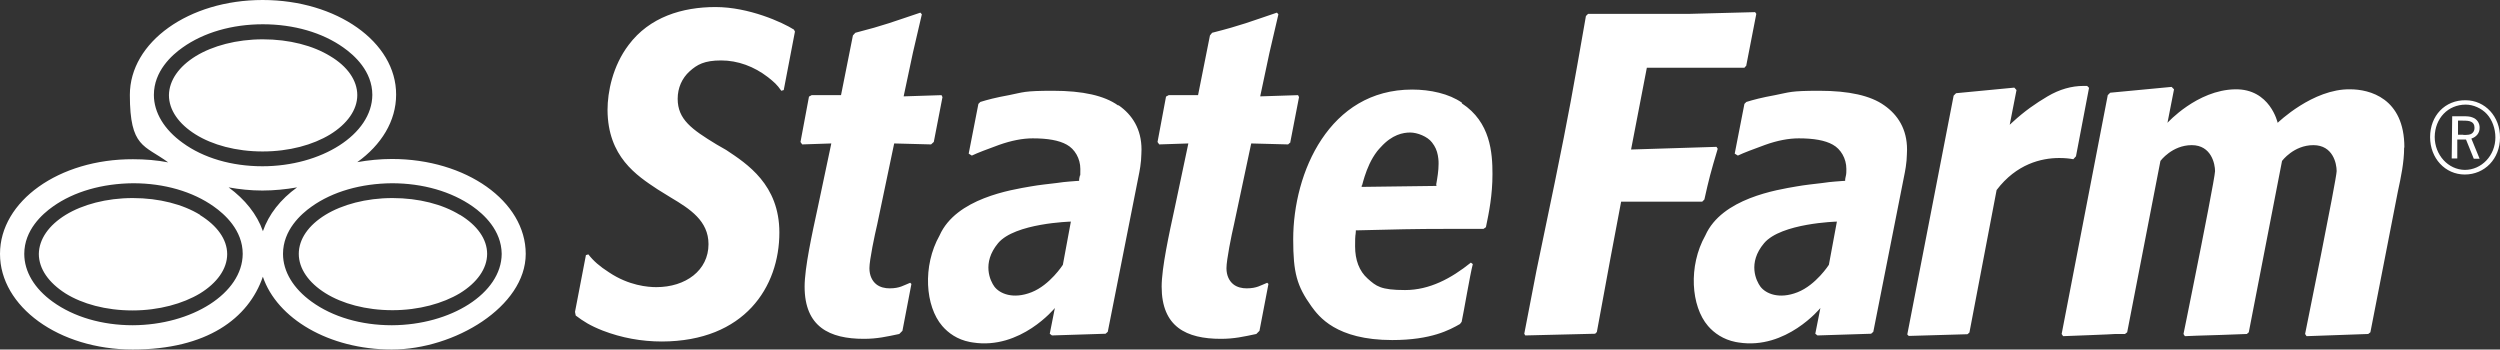 <?xml version="1.0" encoding="UTF-8"?>
<svg xmlns="http://www.w3.org/2000/svg" version="1.1" xmlns:xlink="http://www.w3.org/1999/xlink" viewBox="0 0 1030 144">
  <rect x="0" y="0" width="1030" height="144" fill="#333333" stroke="none"/>
  <defs>
    <style>
      .cls-1 {
        fill: #fff;
      }

      .cls-2 {
        fill: none;
      }

      .cls-3 {
        clip-path: url(#clippath);
      }
    </style>
    <clipPath id="clippath">
      <rect class="cls-2" width="1030" height="144"/>
    </clipPath>
  </defs>
  <!-- Generator: Adobe Illustrator 28.7.8, SVG Export Plug-In . SVG Version: 1.2.0 Build 200)  -->
  <g>
    <g id="Layer_1">
      <g class="cls-3">
        <g>
          <path class="cls-1" d="M602.3,42.3l.3-.5-.3.5c-5.3-3.7-13-5.4-20.5-5.4-17.1,0-29.3,8.5-37.3,20.5-8,12-11.7,27.4-11.7,41.2s1.5,19.2,7.5,27.6c3,4.1,10.1,13.9,33.3,13.9,16.1,0,23.7-4.2,27.9-6.6l.7-.9c.8-3.6,3.5-19.7,4.6-23.8l-.8-.6c-8.1,6.5-17,11.3-27.1,11.3s-11.9-1.6-15.4-4.7c-3.5-3.1-5.2-7.7-5.2-13.3s.2-4,.3-6.1v-.5c0,0,.5,0,.5,0,15.8-.4,23.8-.6,37-.6s9.2,0,15.1,0l1-.7c1.3-6.2,2.7-13.2,2.7-21.9s-.8-21.4-12.6-29.1ZM591.8,76.1v.5c0,0-15.5.2-15.5.2l-15.3.2v-.5c.1,0,.2-.2.2-.2.3-1.1.6-2.3,1-3.5,1.1-3.4,2.6-7.1,5.2-10.5.5-.6,1-1.2,1.5-1.7,4.7-5.2,9.2-6,12.1-6s7.1,1.6,9,4.1c.3.4.6.9.9,1.3,1,1.6,1.5,3.5,1.7,5.4.1.7.1,1.4.1,2.1,0,2.9-.5,5.8-1,8.6ZM531.8,58.5l-1.1,1-15.2-.4-7.1,33.4c-1,4.2-3.1,14.6-3.1,18,0,3.1,1.2,5.3,2.8,6.6,1.6,1.3,3.7,1.7,5.5,1.7,4.2,0,5.7-1.2,8.5-2.3l.5.5-3.7,19.3-1.3,1.3c-5.2,1.1-9.1,2-14.6,2-14.2,0-24.4-4.9-24.4-21.5,0-7.8,3.1-21.9,5.4-32.5l5.6-26.5-12,.4-.7-1,3.5-18.7,1.1-.6h12.1l4.9-24.6.9-1.1c12.2-3.1,15.7-4.6,26.7-8.3l.6.7-3.7,15.9-3.8,17.9,15.6-.5.4.8-3.6,18.6ZM719.5,27l-.8.9h-40.2c0,0-6.5,33.7-6.5,33.7l35.2-1.1.5.8c-2.9,9.7-3.6,12.4-5.5,20.9l-.9.9h-33.4c0,0-4.4,23.3-4.4,23.3l-5.6,30.4-.7.7-28.8.7-.4-.7,5-25.9,7.6-36.6c5.8-28.4,7.4-37.5,12.8-68.4l.9-.9h42.1l26.7-.7.5.7-4.1,21.1ZM776.3,43.4c-5.6-4-14.5-6-26.7-6s-12.1.6-18.3,1.8c-5.5,1-8.9,1.9-11.8,2.8l-.8.8-4,20.5,1.3.8c2.5-1.2,6.3-2.6,11.2-4.4,5-1.8,9.7-2.7,13.9-2.7,6.1,0,10.8.8,14,2.6,3.3,1.8,5.6,5.7,5.6,10,0,1.1,0,2-.2,2.8-.2.8-.3,1.4-.3,1.7v.4c0,0-2,.1-4.2.3-1.4.1-3.2.3-5.2.6-3.4.4-7.2.8-10.6,1.4-8.1,1.4-30.8,4.9-37.6,20.2-7.1,12.6-5.9,29.2,1.1,37.3,2.5,2.9,6.3,5.6,11.4,6.6h0c.2,0,1,.2,1.2.2,19.6,3.1,33.7-14.2,33.7-14.2l-2.1,10.6.9.7,22.1-.7.9-.8,13-65.7c.3-1.4.5-3,.7-4.9.1-1.9.2-3.4.2-4.5,0-8.4-3.8-14.3-9.4-18.2ZM753.5,109.1s-5.3,8.3-12.9,11.3c-7.6,3-13.1.6-15.3-2.3-1.7-2.3-5.4-9.7,1.5-17.9,7-8.3,30-8.9,30-8.9l-3.3,17.8ZM860.7,36.1l-5.4,28.3-1.1,1.2c-1.5-.3-3.5-.5-5.8-.5-7.3,0-17.6,2.4-25.8,13.2h0c0,0-11.2,58.7-11.2,58.7l-.8.7-24.2.7-.6-.6,19.1-98.4,1-1,24-2.3.9,1-2.8,14.3,1.2-1.1c5-4.6,9.5-7.7,14.4-10.6,4.9-2.9,9.9-4.3,14.8-4.3s1,0,1.5,0l.8.8ZM990.5,60.9c0,5.9-1.3,12.1-2.6,18.1l-11.3,57.9-.9.7-25.4.9-.6-.9s13-64,13-67.1-1.5-10.7-9.6-10.7-12.9,6.5-12.9,6.5l-13.7,70.6-.8.7-10.9.4-9.8.3-4.8.2-.3-.4-.3-.5s2-9.7,4.4-21.8h0c3.8-18.9,8.6-43.4,8.6-45.3,0-2.9-1.5-10.7-9.6-10.7s-12.9,6.5-12.9,6.5l-13.7,70.6-.9.7h-3.9c0,.1-21.6.9-21.6.9l-.6-.9,19-98.4,1-1,25.3-2.4,1,1-2.7,13.8s12.2-13.5,27.8-13.8c14.5-.3,17.6,13.8,17.6,13.8,0,0,14.5-14.1,29.9-13.8,7.8,0,22.3,3.5,22.3,23.9ZM460.6,43.4c-5.6-4-14.5-6-26.7-6s-12.1.6-18.2,1.8c-5.5,1-8.9,1.9-11.8,2.8l-.8.8-4,20.5,1.3.8c2.5-1.2,6.3-2.6,11.2-4.4,5.1-1.8,9.7-2.7,13.9-2.7,6.1,0,10.8.8,14,2.6,3.3,1.8,5.6,5.7,5.6,10s0,2-.2,2.8c-.2.8-.3,1.4-.3,1.7v.4c0,0-2,.1-4.1.3-1.4.1-3.2.3-5.2.6-3.4.4-7.2.8-10.6,1.4-8.1,1.4-30.8,4.9-37.6,20.2-7.1,12.6-5.9,29.2,1.1,37.3,2.5,2.9,6.2,5.6,11.4,6.6h0c.2,0,1,.2,1.2.2,19.7,3.1,33.8-14.2,33.8-14.2l-2.1,10.6.9.7,22.1-.7.9-.8,13-65.7c.3-1.4.5-3,.7-4.9.1-1.9.2-3.4.2-4.5,0-8.4-3.8-14.3-9.4-18.2ZM437.9,109.1s-5.3,8.3-12.9,11.3c-7.6,3-13.1.6-15.3-2.3-1.7-2.3-5.3-9.7,1.5-17.9,6.9-8.3,30-8.9,30-8.9l-3.3,17.8ZM384.7,58.5l-1.1,1-15.2-.4-7,33.4c-1,4.2-3.2,14.6-3.2,18,0,3.1,1.2,5.3,2.8,6.6,1.6,1.3,3.7,1.7,5.5,1.7,4.2,0,5.7-1.2,8.5-2.3l.5.5-3.7,19.3-1.3,1.3c-5.2,1.1-9.1,2-14.6,2-14.1,0-24.4-4.9-24.4-21.5,0-7.8,3.1-21.9,5.4-32.5l5.6-26.5-12,.4-.7-1,3.5-18.7,1.1-.6h12.1l4.9-24.6,1-1.1c12.1-3.1,15.7-4.6,26.8-8.3l.6.7-3.7,15.9-3.8,17.9,15.6-.5.4.8-3.6,18.6ZM327.5,13.1l-4.6,24-1,.3c-1.8-2.6-3-3.6-5.5-5.6-5.7-4.4-12.4-6.9-19.3-6.9s-9.9,1.7-13,4.5c-3.1,2.8-4.9,6.8-4.9,11.3,0,8.5,5.8,12.6,16,18.8l4,2.3c8.6,5.7,21.9,14.3,21.9,34,0,22.4-14.3,44.8-48.4,44.9-8.4,0-16.6-1.5-24.4-4.5-5.3-2.1-7.9-3.8-11.1-6.2l-.3-1.5,4.5-23.4,1-.3c2.1,2.7,4.6,4.9,8.5,7.4,8.2,5.5,16.1,6.1,19.5,6.1,12.1,0,21.5-6.9,21.5-17.7,0-9.6-7.6-14.5-15.5-19.2l-5.5-3.4c-8.6-5.7-20.5-13.4-20.6-32.7,0-7.4,2.1-18.1,8.7-26.8,8.6-11.5,22.1-15.6,35.8-15.6s27.6,6.3,32.3,9.3l.5,1ZM80.6,55.4c6.9,4.3,16.6,7,27.6,7s20.7-2.7,27.8-7c7-4.3,11.2-10.1,11.2-16.2,0-6.1-4.1-11.9-11.2-16.1-7-4.3-16.8-6.9-27.7-6.9-10.9,0-20.7,2.7-27.6,6.9-7,4.3-11,10-11.1,16.1,0,6.2,4.1,11.9,11,16.2ZM82.4,88.5c-7-4.3-16.8-6.9-27.7-6.9s-20.7,2.7-27.6,6.9c-7,4.3-11,10-11.1,16.1,0,6.2,4.1,11.9,11,16.3,6.9,4.3,16.6,7,27.6,7,10.9,0,20.8-2.8,27.8-7,7-4.3,11.2-10.1,11.2-16.2,0-6.1-4.2-11.8-11.2-16.1ZM189.4,88.5c-7-4.3-16.8-6.9-27.7-6.9s-20.7,2.7-27.6,6.9c-7,4.3-11,10-11,16.1,0,6.1,4.1,11.9,11,16.2,6.9,4.3,16.6,7,27.6,7,10.9,0,20.8-2.8,27.8-7,7-4.3,11.2-10.1,11.2-16.2,0-6.1-4.1-11.8-11.2-16.1ZM161.5,65.5c-4.9,0-9.7.5-14.3,1.3,9.9-7.1,16-16.9,16-27.8C163.3,17.3,138.7,0,108.2,0,77.8,0,53.5,17.3,53.5,39.1s6,20.6,15.8,27.8c-4.6-.9-9.5-1.3-14.5-1.3C24.3,65.5,0,82.9,0,104.6s24.2,39.4,54.7,39.4,47.7-12.8,53.6-30c5.8,17.2,27.2,30,53.1,30s55.2-17.7,55.2-39.4-24.6-39.1-55.1-39.1ZM63.4,39.1c0-9.8,7.4-16.4,11.8-19.5,8.7-6.2,20.4-9.6,33.1-9.6s24.5,3.4,33.2,9.6c4.4,3.1,11.9,9.7,11.9,19.5-.1,16.3-21,29.4-45.3,29.4-12.6,0-24.3-3.4-32.9-9.7-7.5-5.4-11.8-12.4-11.8-19.7ZM54.7,134c-12.6,0-24.3-3.4-33-9.7-7.5-5.4-11.7-12.4-11.7-19.7,0-9.8,7.4-16.4,11.8-19.5,8.7-6.2,20.4-9.5,33.1-9.6,12.7,0,24.5,3.4,33.2,9.6,4.4,3.1,11.9,9.7,11.9,19.5-.1,16.3-21,29.3-45.3,29.4ZM108.3,95.2c-2.4-6.9-7.4-13.1-14.1-18,4.4.8,9.1,1.3,13.9,1.3s9.7-.5,14.3-1.3c-6.8,4.9-11.7,11.1-14.1,18.1ZM161.4,134c-12.6,0-24.3-3.4-33-9.7-7.5-5.4-11.8-12.4-11.8-19.7,0-9.8,7.4-16.4,11.8-19.5,8.7-6.2,20.4-9.5,33.1-9.6,12.7,0,24.5,3.4,33.3,9.6,4.4,3.1,11.8,9.7,11.9,19.5-.1,16.3-21,29.3-45.2,29.4Z"/>
          <path class="cls-1" d="M1030,56.7c0,8.7-6.3,15.2-14.5,15.2-8.1,0-14.3-6.7-14.3-15.4,0-8.9,6.2-15.3,14.6-15.2,8.1,0,14.3,6.8,14.2,15.4ZM1003.1,56.4c0,7.4,5.5,13.5,12.4,13.6,6.9,0,12.6-5.9,12.6-13.4,0-3.6-1.3-7.2-3.5-9.6-2.2-2.4-5.6-3.9-8.7-3.9-7.3,0-12.7,5.6-12.8,13.3ZM1015,47.9c1.8,0,2.7.1,3.7.5,1.8.6,3,2.4,2.9,4.3,0,2.1-1.3,3.7-3.4,4.4l3.4,8.3h-2.4s-3.2-7.9-3.2-7.9h-.2s-1.5,0-1.5,0h-1.6s-.3,0-.3,0v7.8c0,0-2.3,0-2.3,0l.2-17.4h4.6ZM1014.8,55.6c2.1,0,2.9-.1,3.6-.6.7-.5,1.1-1.3,1.1-2.3,0-1.3-.5-2.2-1.6-2.6-.6-.3-1.5-.4-3.4-.4h-1.8s0,5.8,0,5.8h2.3Z"/>
        </g>
      </g>
    </g>
  </g>
</svg>